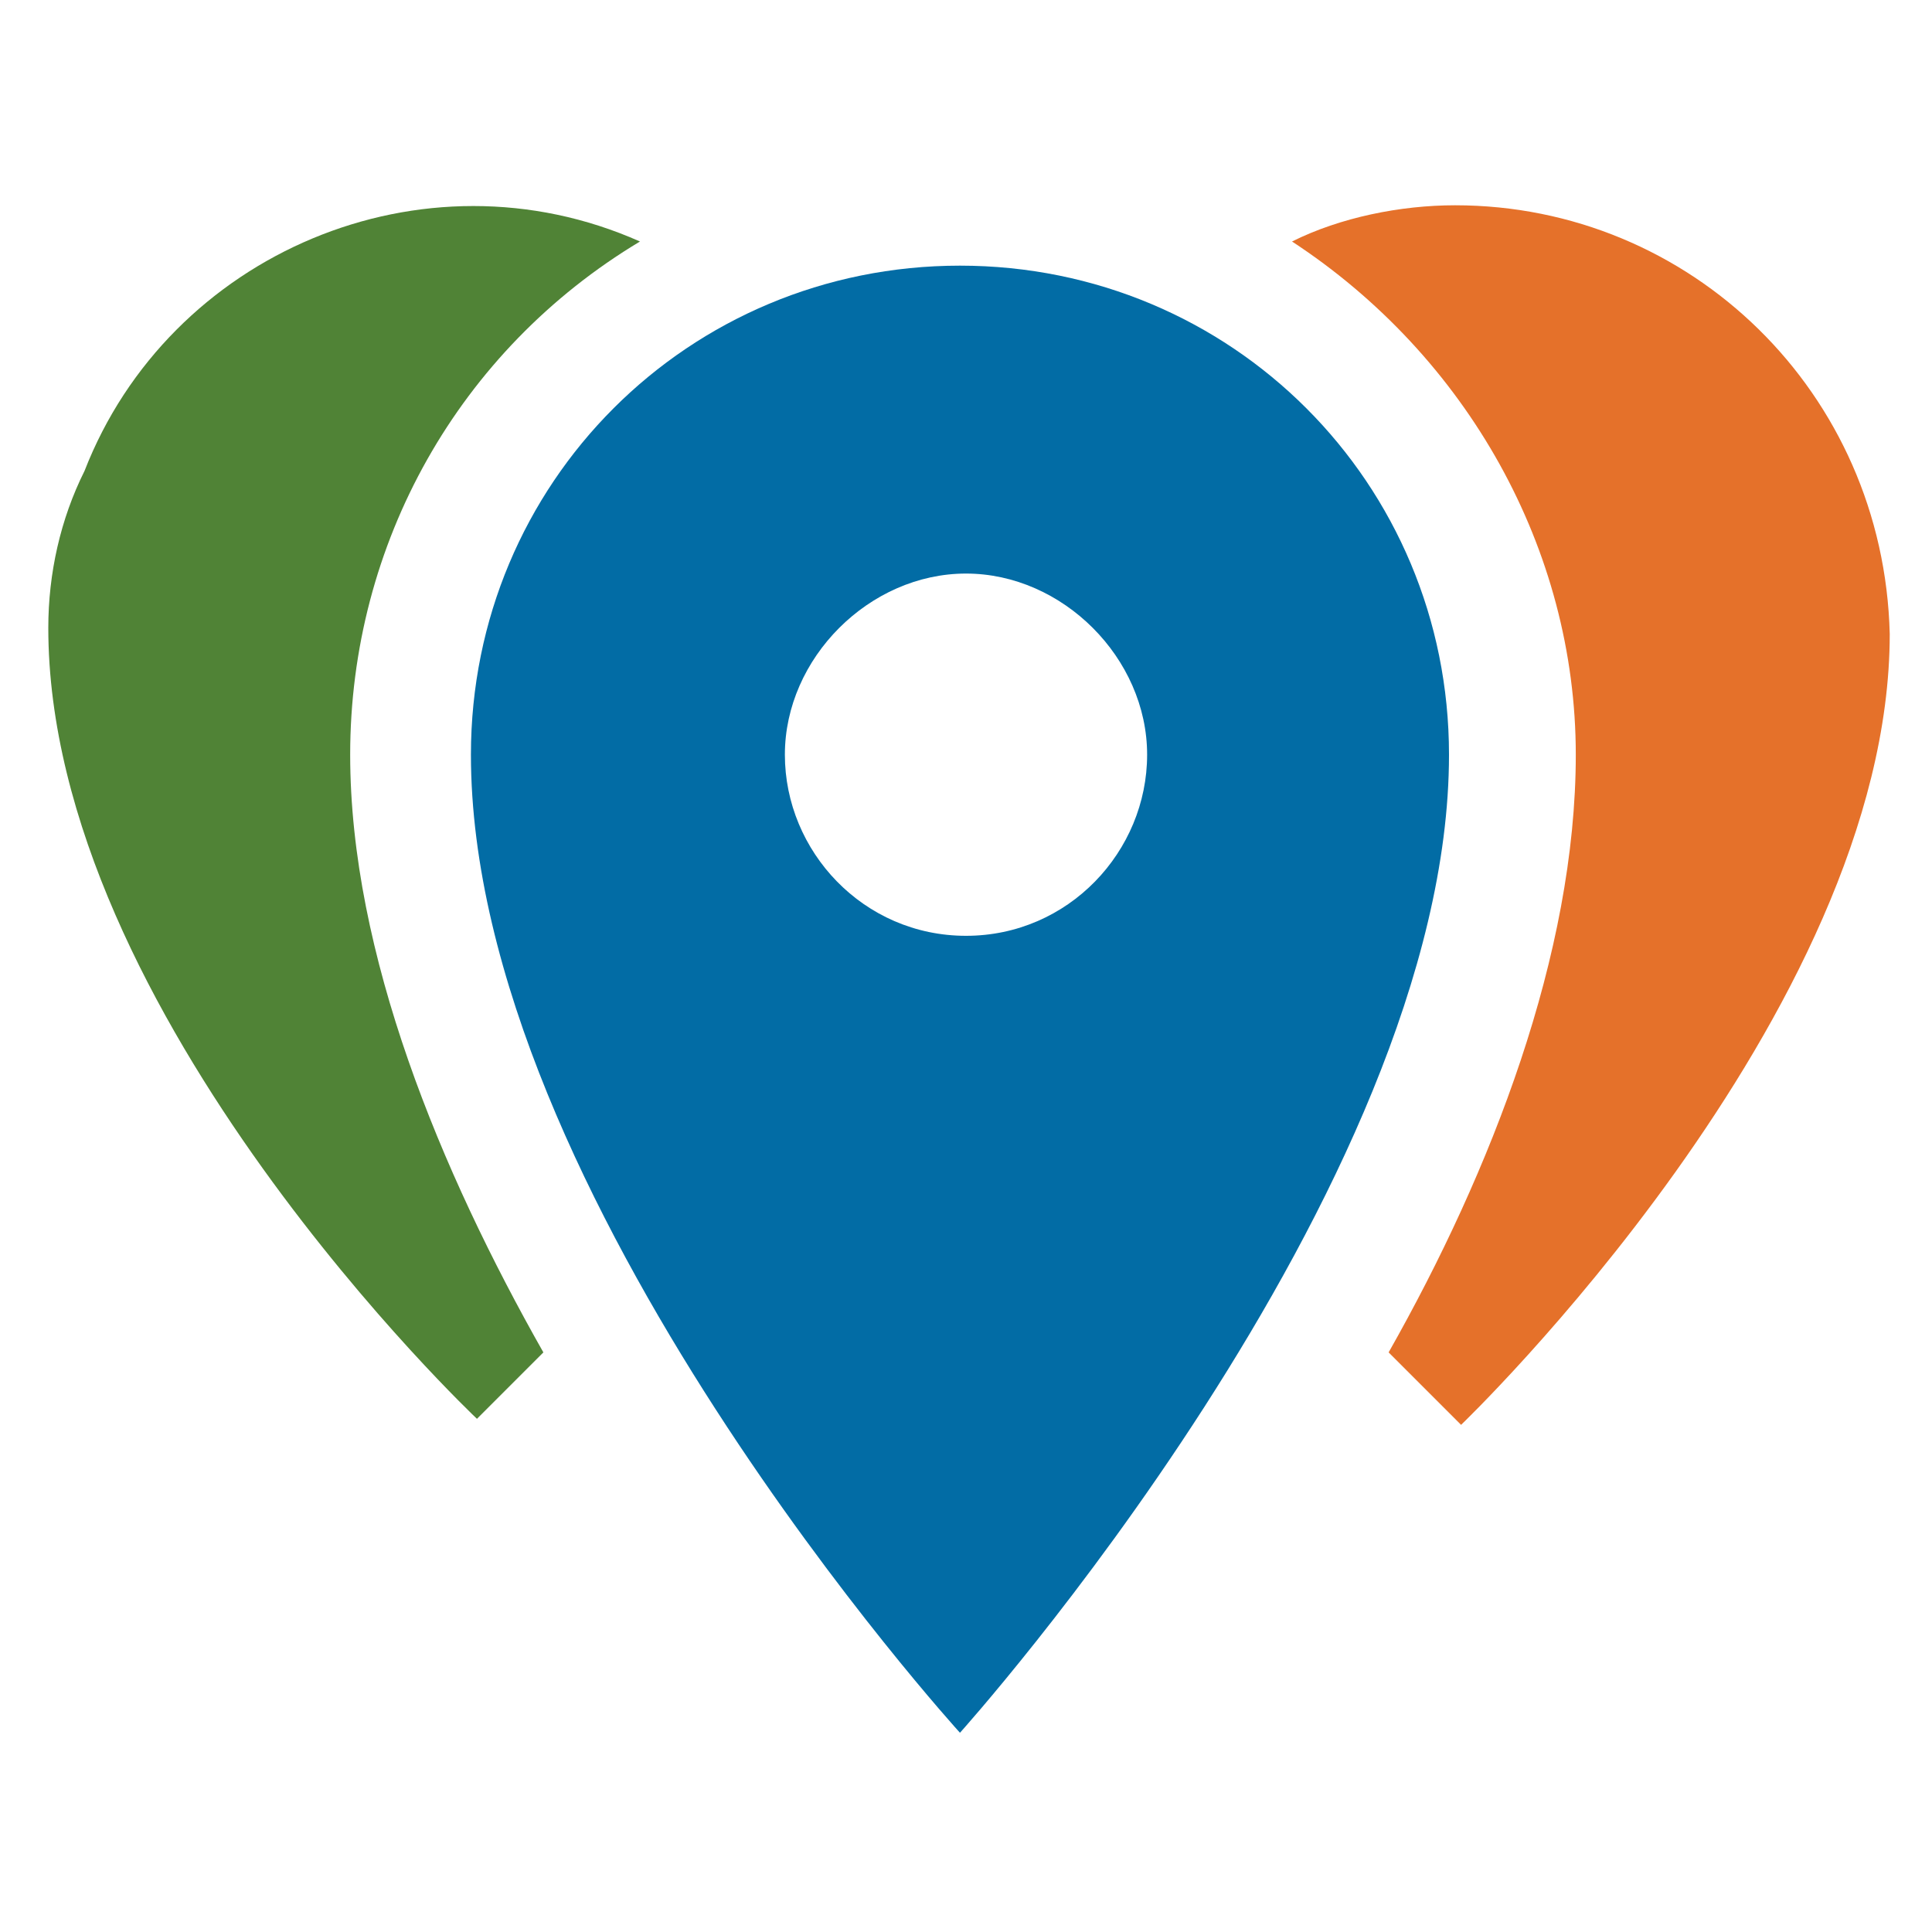<?xml version="1.0" encoding="utf-8"?>
<!-- Generator: Adobe Illustrator 21.0.0, SVG Export Plug-In . SVG Version: 6.00 Build 0)  -->
<svg version="1.1" id="Layer_1" xmlns="http://www.w3.org/2000/svg" xmlns:xlink="http://www.w3.org/1999/xlink" x="0px" y="0px"
	 viewBox="0 0 32 32" style="enable-background:new 0 0 32 32;" xml:space="preserve">
<style type="text/css">
	.st0{fill:#026CA5;}
	.st1{fill:#508336;}
	.st2{fill:#E5712A;}
</style>
<title>Markers</title>
<desc>A solid styled icon from Orion Icon Library.</desc>
<path class="st0" d="M15.9,4.4c-4.5,0-8.1,3.6-8.1,8.1c0,7.3,8.1,16.2,8.1,16.2S24,19.7,24,12.5C24,8,20.4,4.4,15.9,4.4z M16,15.5
	c-1.7,0-3-1.4-3-3s1.4-3,3-3s3,1.4,3,3S17.7,15.5,16,15.5z"/>
<path class="st1" d="M5.8,12.5c0-3.5,1.8-6.7,4.8-8.5C7,2.4,2.8,4.2,1.4,7.8C1,8.6,0.8,9.5,0.8,10.4c0,6.4,7.1,13.1,7.1,13.1L9,22.4
	C7.3,19.4,5.8,15.8,5.8,12.5z"/>
<path class="st2" d="M24.1,3.4c-0.9,0-1.9,0.2-2.7,0.6c2.9,1.9,4.7,5.1,4.7,8.5c0,3.3-1.4,6.9-3.1,9.9l1.2,1.2c0,0,7.1-6.8,7.1-13.1
	C31.2,6.5,28,3.4,24.1,3.4z"/>
</svg>
